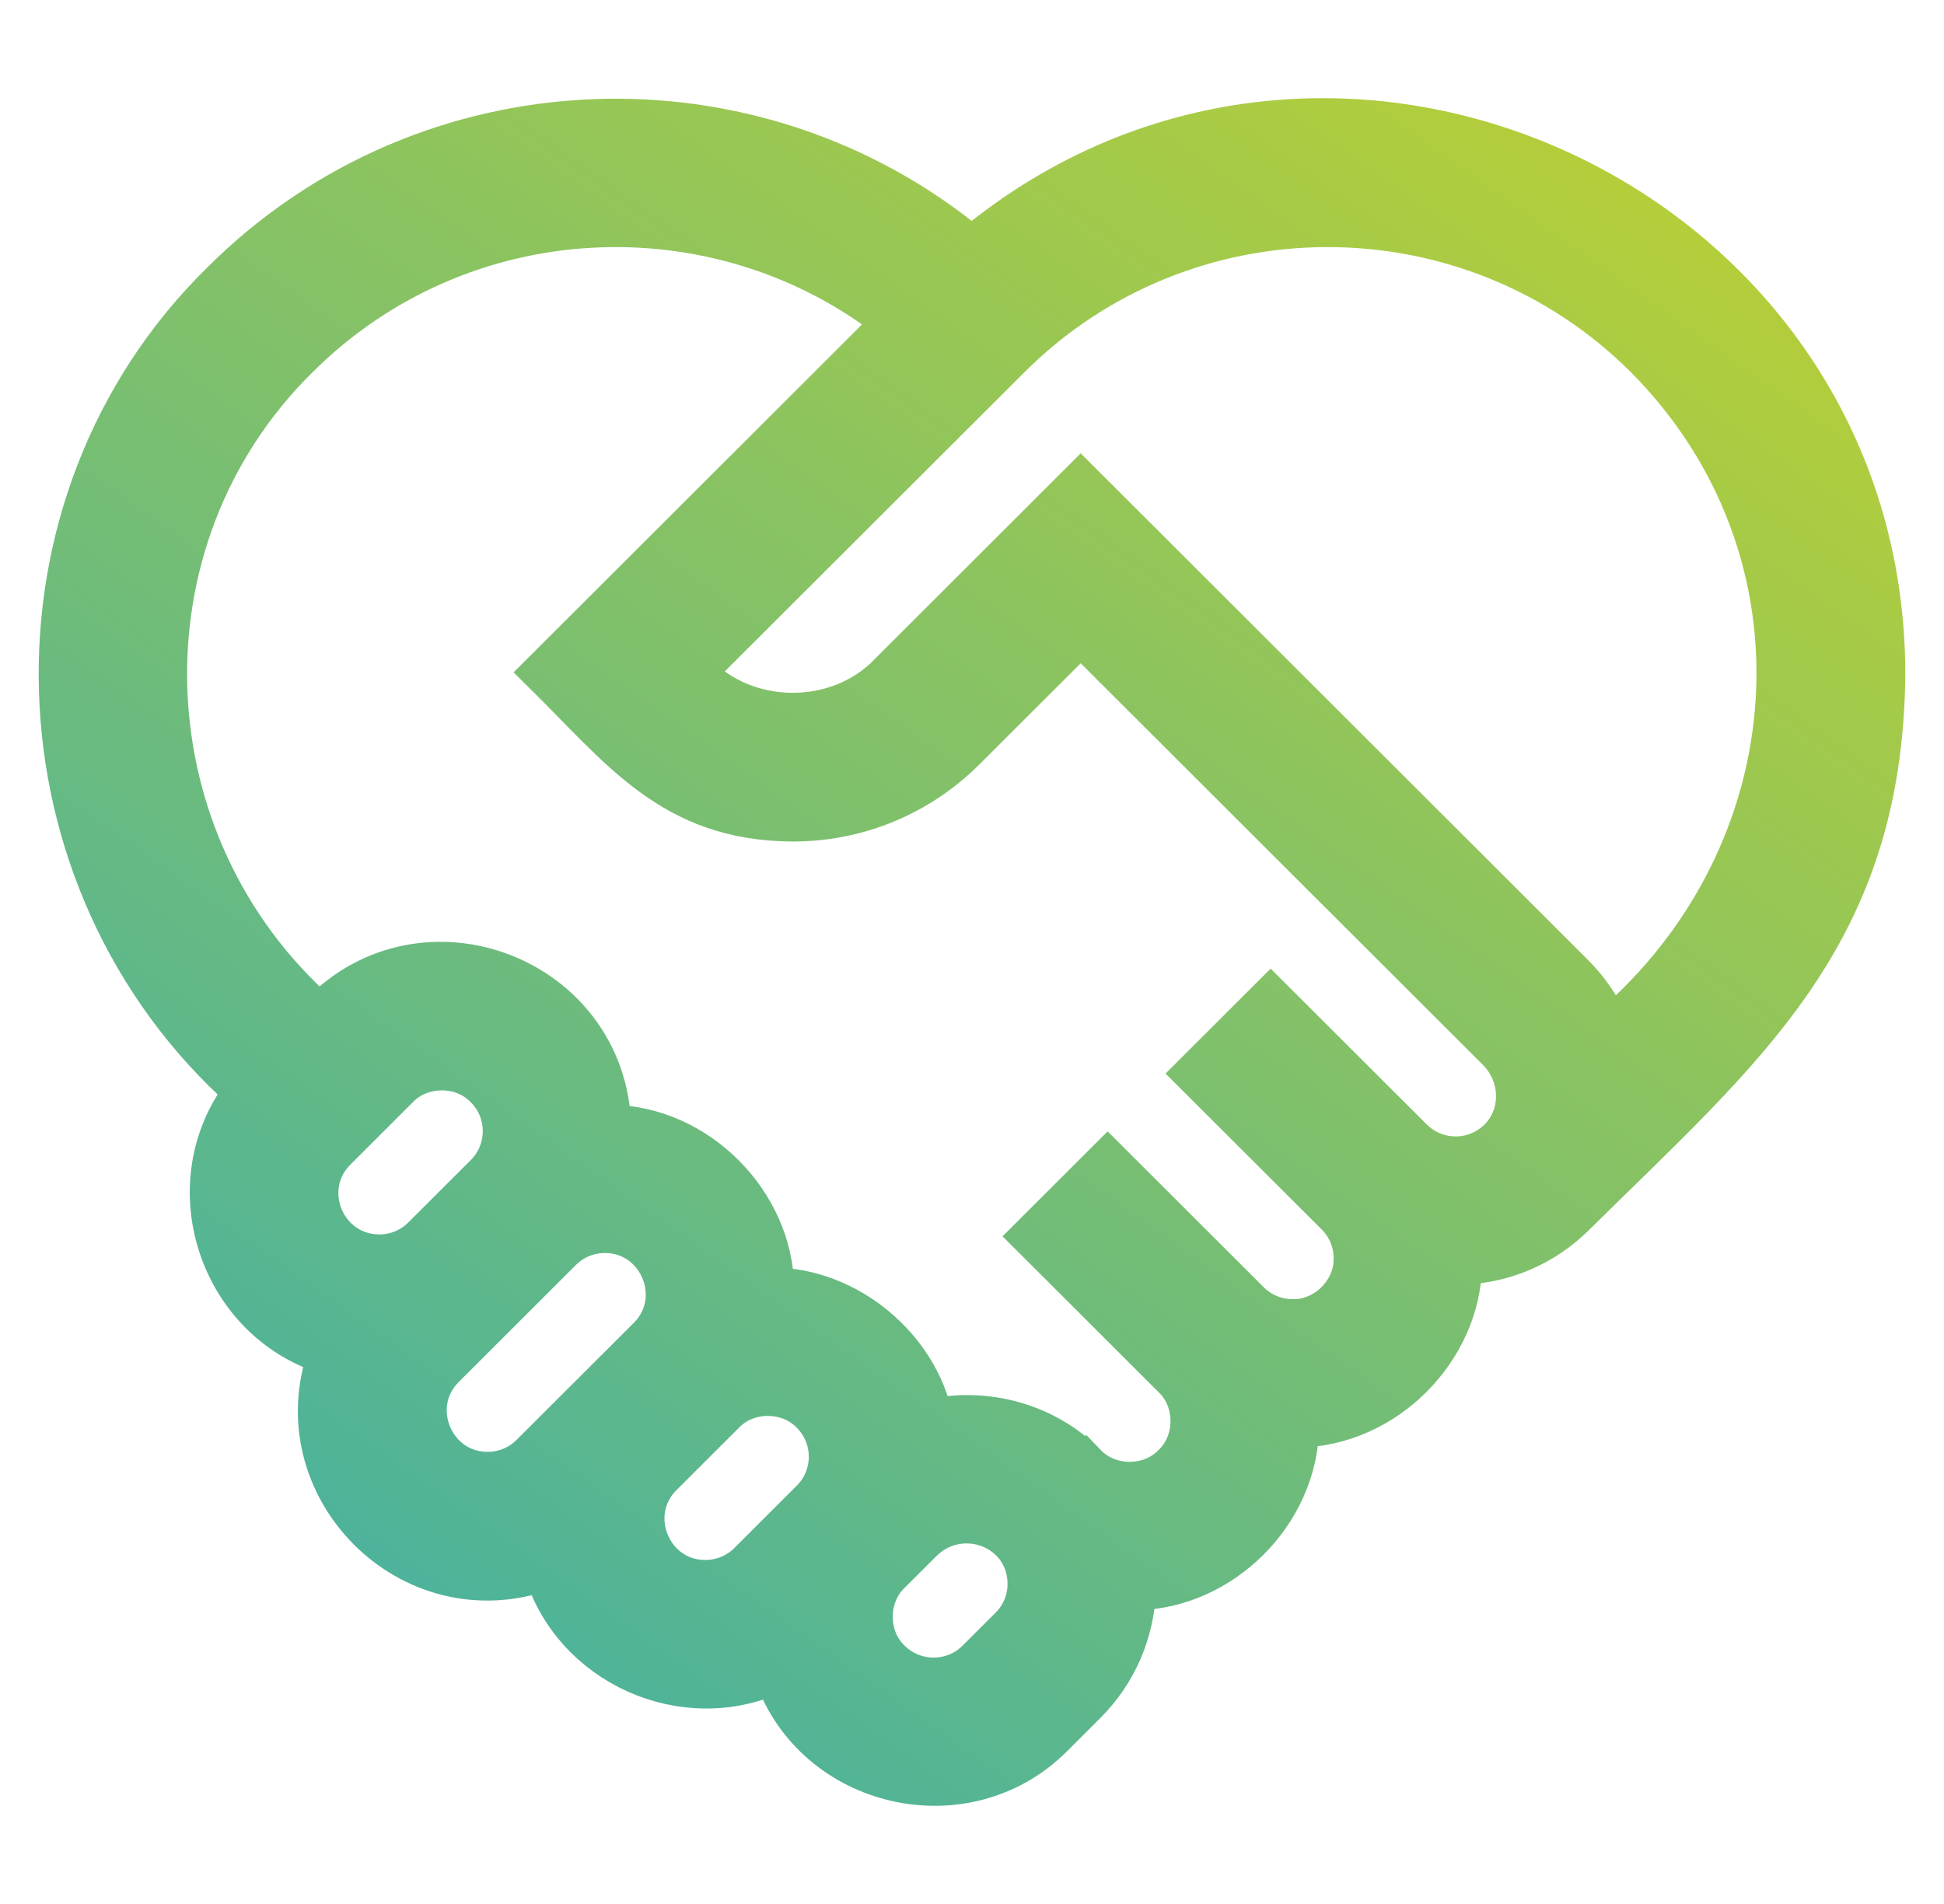 <svg width="49" height="48" viewBox="0 0 49 48" fill="none" xmlns="http://www.w3.org/2000/svg">
<g id="Friendship" clip-path="url(#clip0_669_25)">
<path id="Vector" d="M47.5 17.023C47.517 5.191 33.57 -1.319 24.493 6.244C18.984 1.665 10.763 1.954 5.598 7.112C-0.121 12.726 0.214 22.209 6.178 27.515C4.388 29.822 5.495 33.288 8.286 34.143C7.091 37.476 10.328 40.777 13.724 39.573C14.452 41.971 17.231 43.222 19.52 42.174C20.532 45.096 24.358 45.968 26.54 43.763L27.371 42.932C28.134 42.171 28.577 41.141 28.613 40.07C30.791 40.044 32.696 38.143 32.724 35.968C34.901 35.94 36.805 34.038 36.833 31.864C37.913 31.829 38.917 31.395 39.683 30.636C43.975 26.394 47.425 23.608 47.5 17.023ZM8.46 28.99L10.035 27.416C10.615 26.813 11.658 26.813 12.238 27.417C12.845 28.023 12.845 29.01 12.238 29.616L10.663 31.189C10.369 31.483 9.977 31.645 9.561 31.645C8.179 31.643 7.483 29.967 8.46 28.99ZM12.291 37.126C10.914 37.132 10.214 35.441 11.19 34.471L14.144 31.52C14.438 31.227 14.829 31.065 15.245 31.065C16.622 31.059 17.323 32.749 16.347 33.72L13.392 36.671C13.098 36.964 12.707 37.126 12.291 37.126ZM17.779 39.852C16.402 39.858 15.702 38.167 16.678 37.197L18.253 35.624C18.833 35.02 19.876 35.02 20.456 35.624C21.063 36.23 21.063 37.217 20.456 37.823L18.881 39.397C18.587 39.69 18.195 39.852 17.779 39.852ZM25.465 41.028L24.633 41.859C24.026 42.465 23.038 42.465 22.431 41.859C21.826 41.28 21.826 40.238 22.431 39.659L23.221 38.869C24.203 37.883 25.869 38.498 25.92 39.871C25.936 40.309 25.774 40.719 25.465 41.028ZM36.713 29.174C36.291 29.179 35.89 29.018 35.59 28.718L32.028 25.161L30.122 27.065L33.684 30.622C33.978 30.916 34.14 31.306 34.14 31.722C34.157 32.558 33.419 33.295 32.582 33.277C32.166 33.277 31.775 33.116 31.481 32.822L27.919 29.264L26.013 31.168L29.575 34.726C30.179 35.305 30.179 36.346 29.575 36.925C28.995 37.529 27.952 37.529 27.372 36.925L27.371 36.926C26.357 35.893 24.856 35.499 23.501 35.787C23.133 33.97 21.375 32.497 19.494 32.479C19.468 30.324 17.586 28.403 15.385 28.375C15.255 24.636 10.679 22.866 8.058 25.584C3.168 21.274 2.841 13.616 7.504 9.016C11.603 4.922 18.084 4.624 22.53 8.12L13.691 16.948C15.655 18.884 16.935 20.675 19.981 20.69C21.62 20.69 23.162 20.052 24.321 18.894L27.24 15.979L37.75 26.476C38.363 27.088 38.397 28.076 37.827 28.682C37.534 28.991 37.139 29.168 36.713 29.174ZM40.576 25.937C40.365 25.439 40.059 24.974 39.656 24.572L27.24 12.171L22.415 16.991C21.118 18.341 18.778 18.32 17.504 16.948L25.447 9.016C29.868 4.6 37.062 4.6 41.483 9.016C46.32 13.891 45.733 21.53 40.576 25.937Z" fill="url(#paint0_linear_669_25)" stroke="url(#paint1_linear_669_25)" stroke-width="1.05"/>
</g>
<defs>
<linearGradient id="paint0_linear_669_25" x1="39.403" y1="0.695" x2="-9.372" y2="69.394" gradientUnits="userSpaceOnUse">
<stop stop-color="#B8CF36"/>
<stop offset="1" stop-color="#009FE3"/>
</linearGradient>
<linearGradient id="paint1_linear_669_25" x1="39.403" y1="0.695" x2="-9.372" y2="69.394" gradientUnits="userSpaceOnUse">
<stop stop-color="#B8CF36"/>
<stop offset="1" stop-color="#009FE3"/>
</linearGradient>
<clipPath id="clip0_669_25">
<rect width="48" height="48" fill="white" transform="translate(0.5)"/>
</clipPath>
</defs>
</svg>

